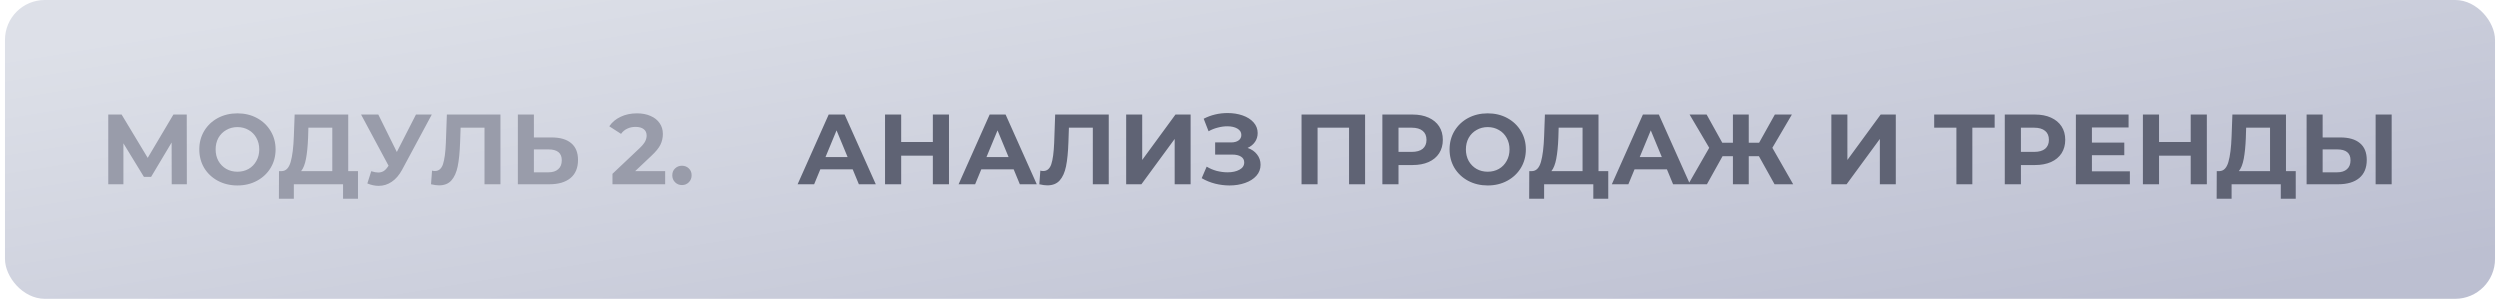 <?xml version="1.0" encoding="UTF-8"?> <svg xmlns="http://www.w3.org/2000/svg" width="251" height="30" viewBox="0 0 251 30" fill="none"> <rect x="0.5" width="250" height="30" rx="4" fill="url(#paint0_linear_865_5093)"></rect> <path d="M17.24 18.5L17.23 14.31L15.17 17.76H14.45L12.39 14.39V18.5H10.87V11.5H12.21L14.83 15.85L17.41 11.5H18.75L18.76 18.5H17.24ZM23.839 18.62C23.112 18.62 22.456 18.463 21.869 18.15C21.289 17.837 20.832 17.407 20.499 16.86C20.172 16.307 20.009 15.687 20.009 15C20.009 14.313 20.172 13.697 20.499 13.15C20.832 12.597 21.289 12.163 21.869 11.85C22.456 11.537 23.112 11.38 23.839 11.38C24.566 11.38 25.219 11.537 25.799 11.85C26.379 12.163 26.836 12.597 27.169 13.15C27.502 13.697 27.669 14.313 27.669 15C27.669 15.687 27.502 16.307 27.169 16.86C26.836 17.407 26.379 17.837 25.799 18.15C25.219 18.463 24.566 18.62 23.839 18.62ZM23.839 17.24C24.252 17.24 24.626 17.147 24.959 16.96C25.292 16.767 25.552 16.5 25.739 16.16C25.932 15.82 26.029 15.433 26.029 15C26.029 14.567 25.932 14.18 25.739 13.84C25.552 13.5 25.292 13.237 24.959 13.05C24.626 12.857 24.252 12.76 23.839 12.76C23.426 12.76 23.052 12.857 22.719 13.05C22.386 13.237 22.122 13.5 21.929 13.84C21.742 14.18 21.649 14.567 21.649 15C21.649 15.433 21.742 15.82 21.929 16.16C22.122 16.5 22.386 16.767 22.719 16.96C23.052 17.147 23.426 17.24 23.839 17.24ZM35.942 17.18V19.95H34.442V18.5H29.502V19.95H28.002L28.012 17.18H28.292C28.712 17.167 29.008 16.86 29.182 16.26C29.355 15.66 29.462 14.803 29.502 13.69L29.582 11.5H34.962V17.18H35.942ZM30.932 13.84C30.898 14.673 30.828 15.373 30.722 15.94C30.615 16.5 30.452 16.913 30.232 17.18H33.362V12.82H30.962L30.932 13.84ZM43.352 11.5L40.372 17.04C40.085 17.573 39.739 17.977 39.332 18.25C38.932 18.523 38.495 18.66 38.022 18.66C37.655 18.66 37.275 18.58 36.882 18.42L37.272 17.19C37.552 17.277 37.785 17.32 37.972 17.32C38.172 17.32 38.352 17.273 38.512 17.18C38.672 17.08 38.819 16.927 38.952 16.72L39.012 16.64L36.252 11.5H37.982L39.842 15.26L41.762 11.5H43.352ZM50.245 11.5V18.5H48.645V12.82H46.245L46.195 14.28C46.161 15.273 46.081 16.08 45.955 16.7C45.828 17.313 45.615 17.787 45.315 18.12C45.021 18.447 44.608 18.61 44.075 18.61C43.855 18.61 43.588 18.573 43.275 18.5L43.375 17.13C43.461 17.157 43.558 17.17 43.665 17.17C44.051 17.17 44.321 16.943 44.475 16.49C44.628 16.03 44.725 15.313 44.765 14.34L44.865 11.5H50.245ZM55.383 13.8C56.236 13.8 56.89 13.99 57.343 14.37C57.803 14.75 58.033 15.313 58.033 16.06C58.033 16.853 57.78 17.46 57.273 17.88C56.773 18.293 56.066 18.5 55.153 18.5H51.993V11.5H53.603V13.8H55.383ZM55.063 17.3C55.483 17.3 55.81 17.197 56.043 16.99C56.283 16.783 56.403 16.483 56.403 16.09C56.403 15.363 55.956 15 55.063 15H53.603V17.3H55.063ZM66.782 17.18V18.5H61.492V17.45L64.192 14.9C64.479 14.627 64.672 14.393 64.772 14.2C64.872 14 64.922 13.803 64.922 13.61C64.922 13.33 64.825 13.117 64.632 12.97C64.445 12.817 64.169 12.74 63.802 12.74C63.495 12.74 63.219 12.8 62.972 12.92C62.725 13.033 62.519 13.207 62.352 13.44L61.172 12.68C61.445 12.273 61.822 11.957 62.302 11.73C62.782 11.497 63.332 11.38 63.952 11.38C64.472 11.38 64.925 11.467 65.312 11.64C65.705 11.807 66.009 12.047 66.222 12.36C66.442 12.667 66.552 13.03 66.552 13.45C66.552 13.83 66.472 14.187 66.312 14.52C66.152 14.853 65.842 15.233 65.382 15.66L63.772 17.18H66.782ZM68.468 18.58C68.195 18.58 67.965 18.487 67.778 18.3C67.591 18.113 67.498 17.88 67.498 17.6C67.498 17.313 67.591 17.083 67.778 16.91C67.965 16.73 68.195 16.64 68.468 16.64C68.742 16.64 68.972 16.73 69.158 16.91C69.345 17.083 69.438 17.313 69.438 17.6C69.438 17.88 69.345 18.113 69.158 18.3C68.972 18.487 68.742 18.58 68.468 18.58Z" fill="#999CAA"></path> <path d="M85.61 17H82.36L81.74 18.5H80.08L83.2 11.5H84.8L87.93 18.5H86.23L85.61 17ZM85.1 15.77L83.99 13.09L82.88 15.77H85.1ZM95.278 11.5V18.5H93.658V15.63H90.478V18.5H88.858V11.5H90.478V14.26H93.658V11.5H95.278ZM101.772 17H98.522L97.902 18.5H96.242L99.362 11.5H100.962L104.092 18.5H102.392L101.772 17ZM101.262 15.77L100.152 13.09L99.042 15.77H101.262ZM111.319 11.5V18.5H109.719V12.82H107.319L107.269 14.28C107.236 15.273 107.156 16.08 107.029 16.7C106.902 17.313 106.689 17.787 106.389 18.12C106.096 18.447 105.682 18.61 105.149 18.61C104.929 18.61 104.662 18.573 104.349 18.5L104.449 17.13C104.536 17.157 104.632 17.17 104.739 17.17C105.126 17.17 105.396 16.943 105.549 16.49C105.702 16.03 105.799 15.313 105.839 14.34L105.939 11.5H111.319ZM113.067 11.5H114.677V16.06L118.017 11.5H119.537V18.5H117.937V13.95L114.597 18.5H113.067V11.5ZM125.26 14.85C125.667 14.99 125.983 15.21 126.21 15.51C126.443 15.803 126.56 16.147 126.56 16.54C126.56 16.967 126.42 17.337 126.14 17.65C125.86 17.963 125.48 18.203 125 18.37C124.527 18.537 124.007 18.62 123.44 18.62C122.96 18.62 122.48 18.56 122 18.44C121.527 18.32 121.077 18.137 120.65 17.89L121.15 16.73C121.457 16.917 121.793 17.06 122.16 17.16C122.533 17.253 122.897 17.3 123.25 17.3C123.73 17.3 124.127 17.213 124.44 17.04C124.76 16.867 124.92 16.623 124.92 16.31C124.92 16.05 124.81 15.853 124.59 15.72C124.377 15.587 124.083 15.52 123.71 15.52H122V14.3H123.59C123.917 14.3 124.17 14.233 124.35 14.1C124.537 13.967 124.63 13.783 124.63 13.55C124.63 13.277 124.497 13.063 124.23 12.91C123.97 12.757 123.633 12.68 123.22 12.68C122.913 12.68 122.597 12.723 122.27 12.81C121.943 12.89 121.633 13.013 121.34 13.18L120.85 11.92C121.59 11.54 122.39 11.35 123.25 11.35C123.797 11.35 124.3 11.43 124.76 11.59C125.22 11.75 125.587 11.983 125.86 12.29C126.133 12.597 126.27 12.953 126.27 13.36C126.27 13.693 126.18 13.99 126 14.25C125.82 14.51 125.573 14.71 125.26 14.85ZM137.055 11.5V18.5H135.445V12.82H132.285V18.5H130.675V11.5H137.055ZM141.82 11.5C142.44 11.5 142.977 11.603 143.43 11.81C143.89 12.017 144.243 12.31 144.49 12.69C144.737 13.07 144.86 13.52 144.86 14.04C144.86 14.553 144.737 15.003 144.49 15.39C144.243 15.77 143.89 16.063 143.43 16.27C142.977 16.47 142.44 16.57 141.82 16.57H140.41V18.5H138.79V11.5H141.82ZM141.73 15.25C142.217 15.25 142.587 15.147 142.84 14.94C143.093 14.727 143.22 14.427 143.22 14.04C143.22 13.647 143.093 13.347 142.84 13.14C142.587 12.927 142.217 12.82 141.73 12.82H140.41V15.25H141.73ZM149.366 18.62C148.64 18.62 147.983 18.463 147.396 18.15C146.816 17.837 146.36 17.407 146.026 16.86C145.7 16.307 145.536 15.687 145.536 15C145.536 14.313 145.7 13.697 146.026 13.15C146.36 12.597 146.816 12.163 147.396 11.85C147.983 11.537 148.64 11.38 149.366 11.38C150.093 11.38 150.746 11.537 151.326 11.85C151.906 12.163 152.363 12.597 152.696 13.15C153.03 13.697 153.196 14.313 153.196 15C153.196 15.687 153.03 16.307 152.696 16.86C152.363 17.407 151.906 17.837 151.326 18.15C150.746 18.463 150.093 18.62 149.366 18.62ZM149.366 17.24C149.78 17.24 150.153 17.147 150.486 16.96C150.82 16.767 151.08 16.5 151.266 16.16C151.46 15.82 151.556 15.433 151.556 15C151.556 14.567 151.46 14.18 151.266 13.84C151.08 13.5 150.82 13.237 150.486 13.05C150.153 12.857 149.78 12.76 149.366 12.76C148.953 12.76 148.58 12.857 148.246 13.05C147.913 13.237 147.65 13.5 147.456 13.84C147.27 14.18 147.176 14.567 147.176 15C147.176 15.433 147.27 15.82 147.456 16.16C147.65 16.5 147.913 16.767 148.246 16.96C148.58 17.147 148.953 17.24 149.366 17.24ZM161.469 17.18V19.95H159.969V18.5H155.029V19.95H153.529L153.539 17.18H153.819C154.239 17.167 154.536 16.86 154.709 16.26C154.882 15.66 154.989 14.803 155.029 13.69L155.109 11.5H160.489V17.18H161.469ZM156.459 13.84C156.426 14.673 156.356 15.373 156.249 15.94C156.142 16.5 155.979 16.913 155.759 17.18H158.889V12.82H156.489L156.459 13.84ZM167.358 17H164.108L163.488 18.5H161.828L164.948 11.5H166.548L169.678 18.5H167.978L167.358 17ZM166.848 15.77L165.738 13.09L164.628 15.77H166.848ZM176.595 15.68H175.575V18.5H173.985V15.68H172.945L171.375 18.5H169.505L171.605 14.84L169.635 11.5H171.345L172.915 14.33H173.985V11.5H175.575V14.33H176.615L178.195 11.5H179.905L177.945 14.84L180.035 18.5H178.165L176.595 15.68ZM183.868 11.5H185.478V16.06L188.818 11.5H190.338V18.5H188.738V13.95L185.398 18.5H183.868V11.5ZM200.263 12.82H198.023V18.5H196.423V12.82H194.193V11.5H200.263V12.82ZM204.31 11.5C204.93 11.5 205.467 11.603 205.92 11.81C206.38 12.017 206.733 12.31 206.98 12.69C207.227 13.07 207.35 13.52 207.35 14.04C207.35 14.553 207.227 15.003 206.98 15.39C206.733 15.77 206.38 16.063 205.92 16.27C205.467 16.47 204.93 16.57 204.31 16.57H202.9V18.5H201.28V11.5H204.31ZM204.22 15.25C204.707 15.25 205.077 15.147 205.33 14.94C205.583 14.727 205.71 14.427 205.71 14.04C205.71 13.647 205.583 13.347 205.33 13.14C205.077 12.927 204.707 12.82 204.22 12.82H202.9V15.25H204.22ZM213.839 17.2V18.5H208.419V11.5H213.709V12.8H210.029V14.32H213.279V15.58H210.029V17.2H213.839ZM221.567 11.5V18.5H219.947V15.63H216.767V18.5H215.147V11.5H216.767V14.26H219.947V11.5H221.567ZM230.492 17.18V19.95H228.992V18.5H224.052V19.95H222.552L222.562 17.18H222.842C223.262 17.167 223.559 16.86 223.732 16.26C223.906 15.66 224.012 14.803 224.052 13.69L224.132 11.5H229.512V17.18H230.492ZM225.482 13.84C225.449 14.673 225.379 15.373 225.272 15.94C225.166 16.5 225.002 16.913 224.782 17.18H227.912V12.82H225.512L225.482 13.84ZM234.973 13.8C235.826 13.8 236.48 13.99 236.933 14.37C237.393 14.75 237.623 15.313 237.623 16.06C237.623 16.853 237.37 17.46 236.863 17.88C236.363 18.293 235.656 18.5 234.743 18.5H231.583V11.5H233.193V13.8H234.973ZM234.653 17.3C235.073 17.3 235.4 17.197 235.633 16.99C235.873 16.783 235.993 16.483 235.993 16.09C235.993 15.363 235.546 15 234.653 15H233.193V17.3H234.653ZM238.513 11.5H240.123V18.5H238.513V11.5Z" fill="#5F6374"></path> <defs> <linearGradient id="paint0_linear_865_5093" x1="0.5" y1="5.431" x2="10.406" y2="65.629" gradientUnits="userSpaceOnUse"> <stop stop-color="#DDE0E8"></stop> <stop offset="0.99" stop-color="#BCBFD1"></stop> </linearGradient> </defs> </svg> 